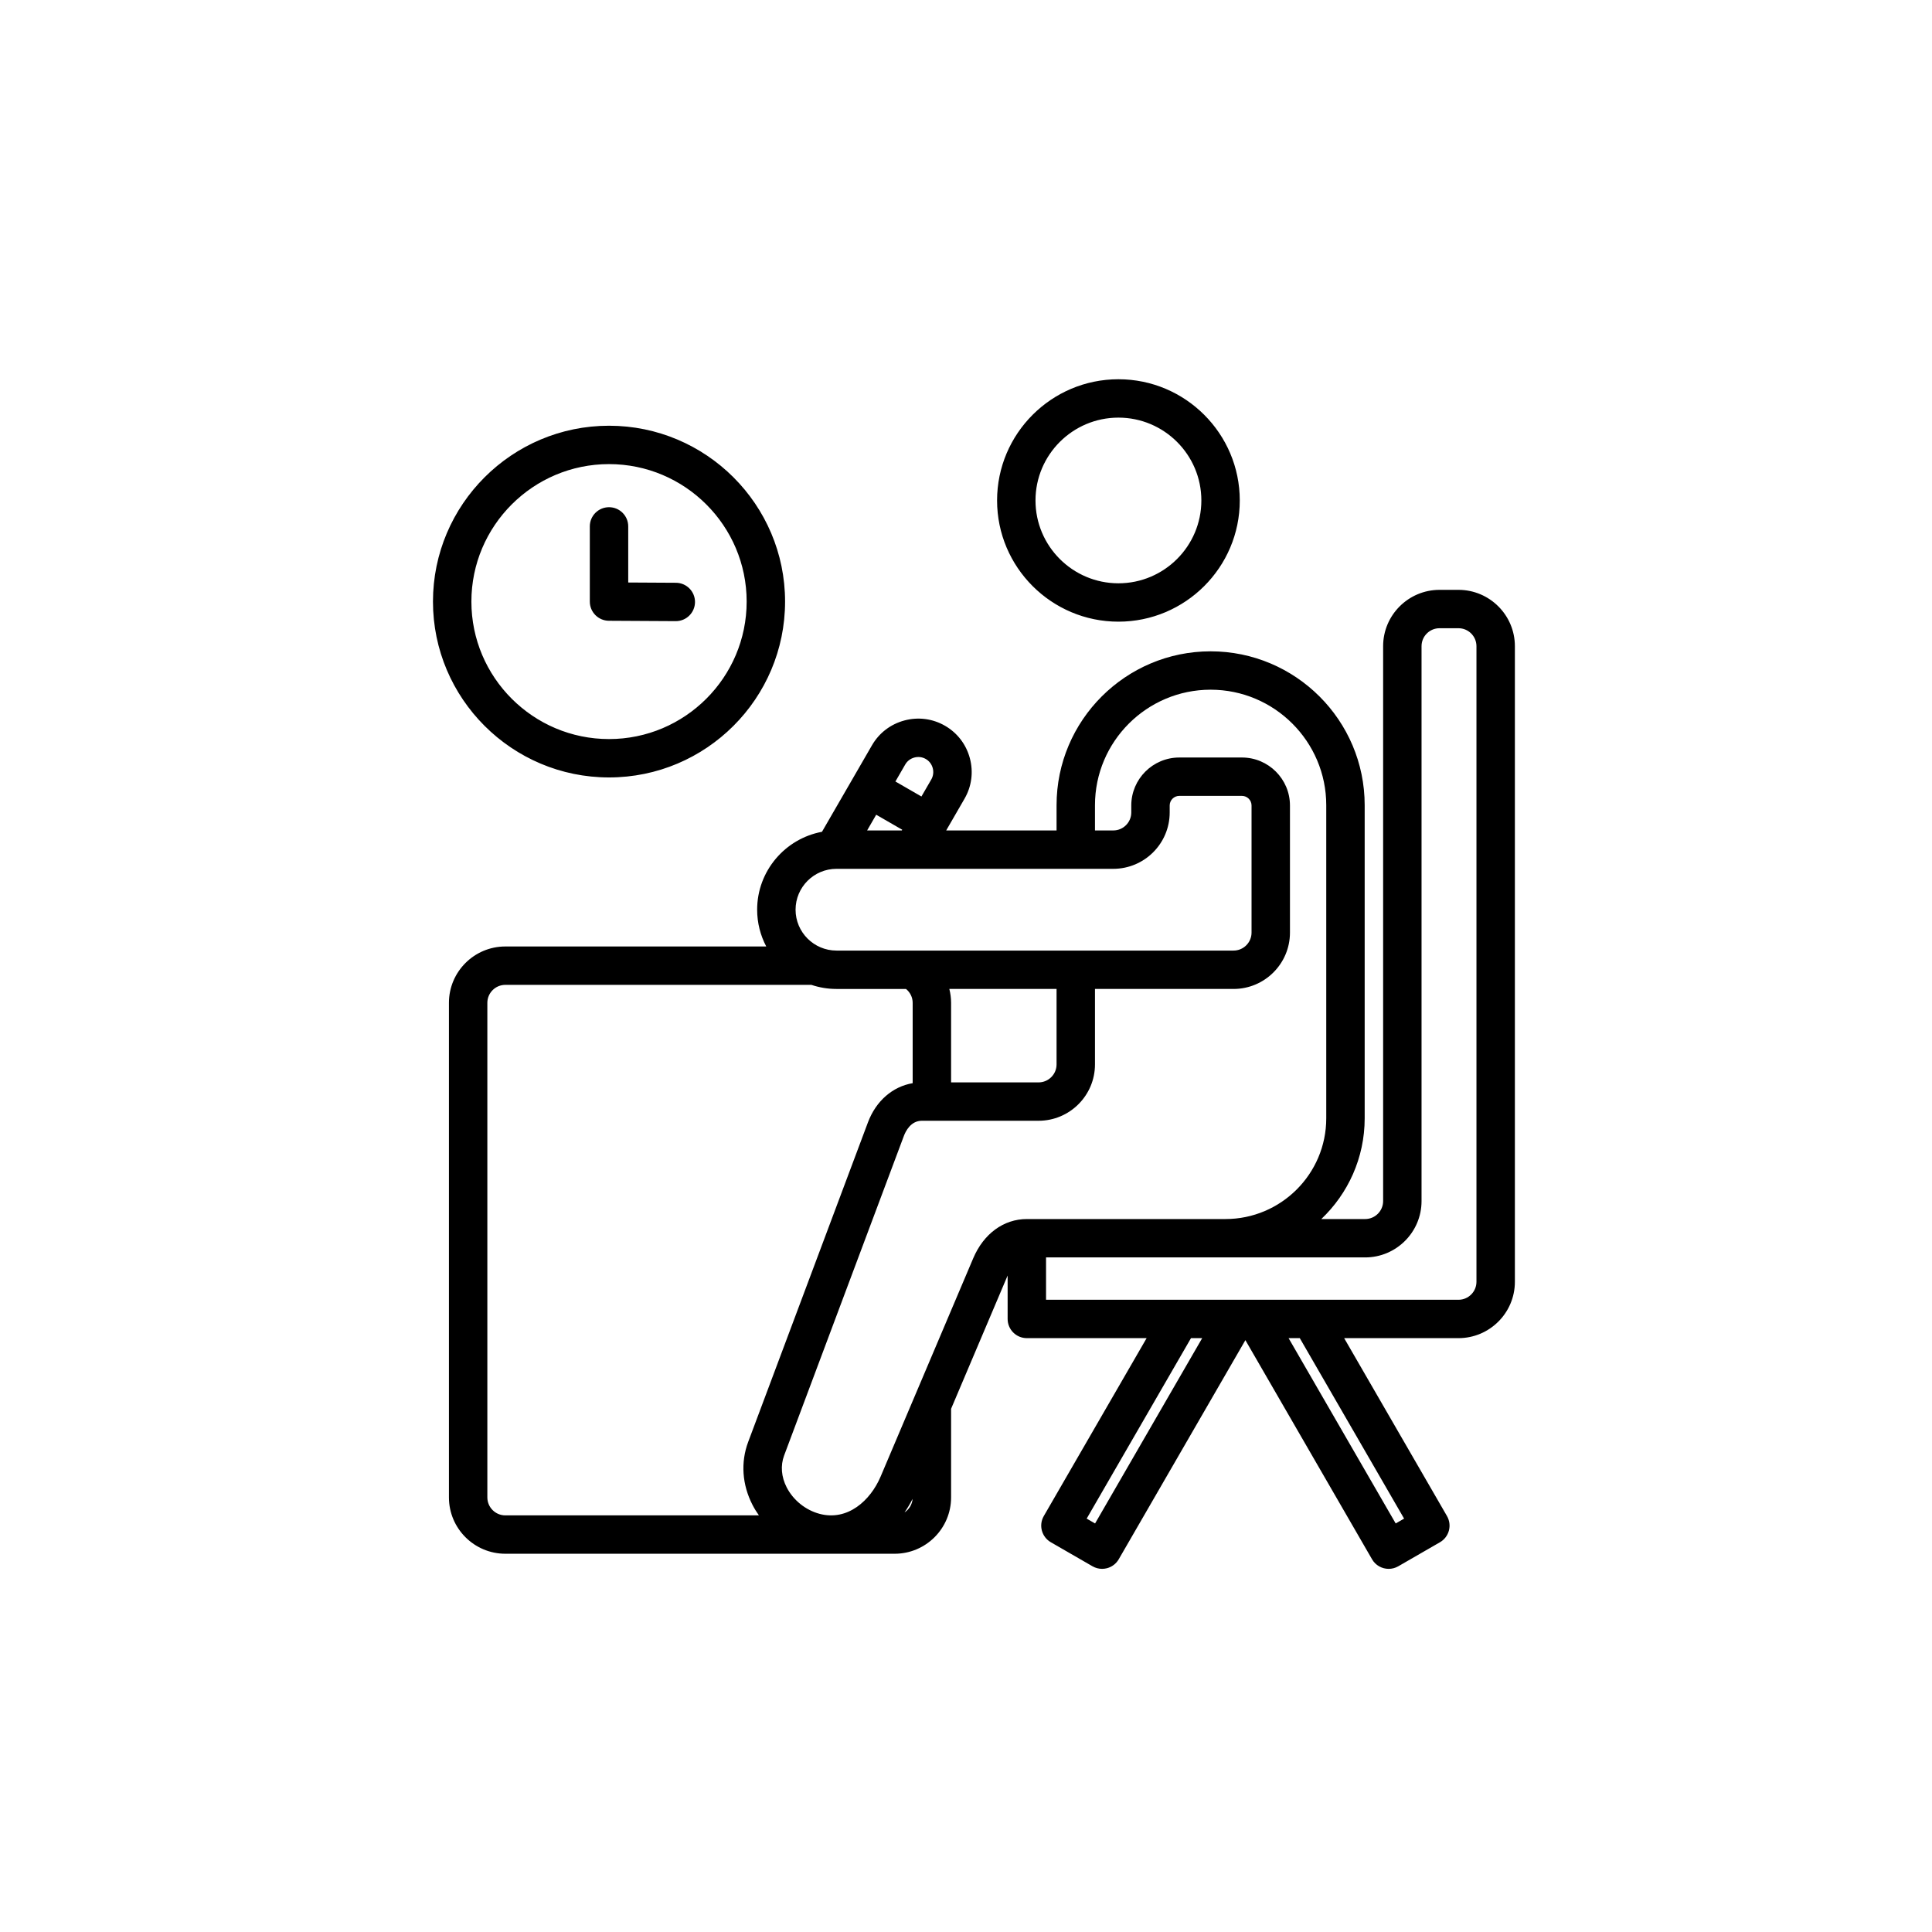 <svg xmlns="http://www.w3.org/2000/svg" xmlns:xlink="http://www.w3.org/1999/xlink" width="1080" zoomAndPan="magnify" viewBox="0 0 810 810" height="1080" preserveAspectRatio="xMidYMid meet" version="1.0"><defs><clipPath id="dd3c66737a"><path d="M 181.449 159 L 635.199 159 L 635.199 657.75 L 181.449 657.75 Z M 181.449 159 " clip-rule="nonzero"/></clipPath></defs><rect x="-81" width="972" fill="#ffffff" y="-81" height="972" fill-opacity="1"/><rect x="-81" width="972" fill="#ffffff" y="-81" height="972" fill-opacity="1"/><g clip-path="url(#dd3c66737a)"><path fill="#000000" d="M 611.473 247.297 L 603.531 247.297 C 590.492 247.297 579.883 257.895 579.883 270.918 L 579.883 503.555 C 579.883 507.711 576.5 511.09 572.34 511.09 L 553.965 511.09 C 565.152 500.457 572.148 485.465 572.148 468.855 L 572.148 337.586 C 572.148 302.012 543.172 273.07 507.559 273.07 C 471.941 273.07 442.969 302.012 442.969 337.586 L 442.969 348.168 L 396.695 348.168 L 404.391 334.848 C 407.375 329.688 408.164 323.656 406.613 317.871 C 405.062 312.082 401.359 307.254 396.188 304.273 C 391.02 301.293 384.98 300.508 379.191 302.055 C 373.398 303.605 368.562 307.301 365.578 312.465 L 344.617 348.734 C 329.172 351.602 317.438 365.148 317.438 381.395 C 317.438 386.957 318.824 392.203 321.254 396.816 L 211.867 396.816 C 198.824 396.816 188.219 407.414 188.219 420.438 L 188.219 627.793 C 188.219 640.82 198.824 651.414 211.867 651.414 L 375.098 651.414 C 388.137 651.414 398.746 640.82 398.746 627.793 L 398.746 590.652 L 422.453 534.77 L 422.453 552.977 C 422.453 557.418 426.059 561.02 430.504 561.02 L 480.73 561.02 L 437.617 635.605 C 435.395 639.453 436.715 644.371 440.566 646.594 L 458.035 656.668 C 459.273 657.383 460.66 657.746 462.062 657.746 C 462.762 657.746 463.461 657.656 464.148 657.473 C 466.211 656.922 467.969 655.574 469.035 653.727 L 522.133 561.863 L 575.23 653.727 C 576.723 656.309 579.43 657.75 582.215 657.75 C 583.578 657.75 584.965 657.402 586.234 656.672 L 603.703 646.598 C 605.555 645.531 606.902 643.773 607.457 641.711 C 608.008 639.652 607.719 637.457 606.652 635.609 L 563.543 561.023 L 611.473 561.023 C 624.512 561.023 635.121 550.426 635.121 537.402 L 635.121 270.918 C 635.121 257.895 624.512 247.297 611.473 247.297 Z M 378.094 348.168 L 363.543 348.168 L 367.352 341.578 L 378.266 347.871 Z M 379.527 320.512 C 380.359 319.07 381.723 318.035 383.359 317.598 C 384.996 317.156 386.691 317.379 388.133 318.207 C 389.578 319.043 390.617 320.398 391.055 322.035 C 391.492 323.668 391.273 325.363 390.441 326.805 L 386.316 333.938 L 375.406 327.645 Z M 350.703 364.258 L 466.75 364.258 C 479.793 364.258 490.398 353.66 490.398 340.633 L 490.398 337.699 C 490.398 335.484 492.207 333.68 494.426 333.68 L 520.688 333.68 C 522.91 333.68 524.715 335.484 524.715 337.699 L 524.715 391 C 524.715 395.152 521.332 398.531 517.176 398.531 L 350.703 398.531 C 341.242 398.531 333.547 390.844 333.547 381.395 C 333.547 371.945 341.242 364.258 350.703 364.258 Z M 398.012 414.621 L 442.969 414.621 L 442.969 446.262 C 442.969 450.414 439.582 453.797 435.426 453.797 L 398.746 453.797 L 398.746 420.441 C 398.746 418.445 398.484 416.496 398.012 414.621 Z M 204.324 627.797 L 204.324 420.441 C 204.324 416.289 207.707 412.906 211.867 412.906 L 340.176 412.906 C 343.484 414.016 347.023 414.625 350.703 414.625 L 379.848 414.625 C 381.594 416.043 382.641 418.152 382.641 420.441 L 382.641 454.125 C 374.254 455.543 367.258 461.57 363.887 470.566 L 313.676 604.539 C 310.477 613.082 311.125 622.465 315.504 630.965 C 316.285 632.48 317.188 633.934 318.176 635.328 L 211.867 635.328 C 207.707 635.328 204.324 631.949 204.324 627.797 Z M 379.234 634.086 C 380.465 632.312 381.594 630.414 382.609 628.406 C 382.418 630.777 381.121 632.844 379.234 634.086 Z M 408.027 527.539 L 369.207 619.051 C 364.945 629.102 355.367 637.828 343.582 634.676 C 337.734 633.109 332.594 628.969 329.824 623.598 C 327.551 619.184 327.172 614.418 328.762 610.18 L 378.969 476.207 C 379.684 474.305 381.844 469.883 386.492 469.883 L 435.426 469.883 C 448.465 469.883 459.074 459.285 459.074 446.262 L 459.074 414.621 L 517.176 414.621 C 530.215 414.621 540.82 404.023 540.82 391 L 540.82 337.703 C 540.82 326.613 531.789 317.59 520.688 317.59 L 494.426 317.59 C 483.324 317.59 474.293 326.613 474.293 337.703 L 474.293 340.637 C 474.293 344.789 470.91 348.168 466.75 348.168 L 459.074 348.168 L 459.074 337.586 C 459.074 310.883 480.82 289.16 507.555 289.16 C 534.289 289.16 556.039 310.883 556.039 337.586 L 556.039 468.855 C 556.039 492.145 537.074 511.09 513.758 511.09 L 430.504 511.09 C 420.801 511.09 412.395 517.238 408.027 527.539 Z M 459.117 638.715 L 455.594 636.688 L 499.328 561.023 L 504.023 561.023 Z M 588.676 636.688 L 585.152 638.715 L 540.246 561.023 L 544.941 561.023 Z M 619.012 537.402 C 619.012 541.555 615.629 544.934 611.473 544.934 L 438.559 544.934 L 438.559 527.18 L 572.34 527.18 C 585.379 527.18 595.988 516.582 595.988 503.555 L 595.988 270.918 C 595.988 266.766 599.371 263.387 603.531 263.387 L 611.473 263.387 C 615.629 263.387 619.012 266.766 619.012 270.918 Z M 468.906 260.637 C 496.957 260.637 519.781 237.84 519.781 209.82 C 519.781 181.797 496.957 159 468.906 159 C 440.852 159 418.031 181.797 418.031 209.82 C 418.031 237.84 440.852 260.637 468.906 260.637 Z M 468.906 175.09 C 488.078 175.09 503.676 190.668 503.676 209.82 C 503.676 228.969 488.078 244.551 468.906 244.551 C 449.734 244.551 434.137 228.969 434.137 209.82 C 434.137 190.668 449.734 175.09 468.906 175.09 Z M 255.336 325.945 C 296.035 325.945 329.145 292.871 329.145 252.215 C 329.145 211.562 296.031 178.488 255.336 178.488 C 214.637 178.488 181.523 211.562 181.523 252.215 C 181.523 292.871 214.637 325.945 255.336 325.945 Z M 255.336 194.578 C 287.152 194.578 313.039 220.434 313.039 252.215 C 313.039 284 287.152 309.855 255.336 309.855 C 223.516 309.855 197.633 284 197.633 252.215 C 197.633 220.434 223.516 194.578 255.336 194.578 Z M 247.281 252.215 L 247.281 220.691 C 247.281 216.25 250.887 212.648 255.336 212.648 C 259.781 212.648 263.387 216.25 263.387 220.691 L 263.387 244.219 L 283.375 244.332 C 287.82 244.355 291.406 247.977 291.383 252.418 C 291.355 256.848 287.754 260.418 283.328 260.418 C 283.312 260.418 283.297 260.418 283.281 260.418 L 255.289 260.262 C 250.859 260.234 247.281 256.641 247.281 252.215 Z M 247.281 252.215 " fill-opacity="1" fill-rule="nonzero"/></g></svg>